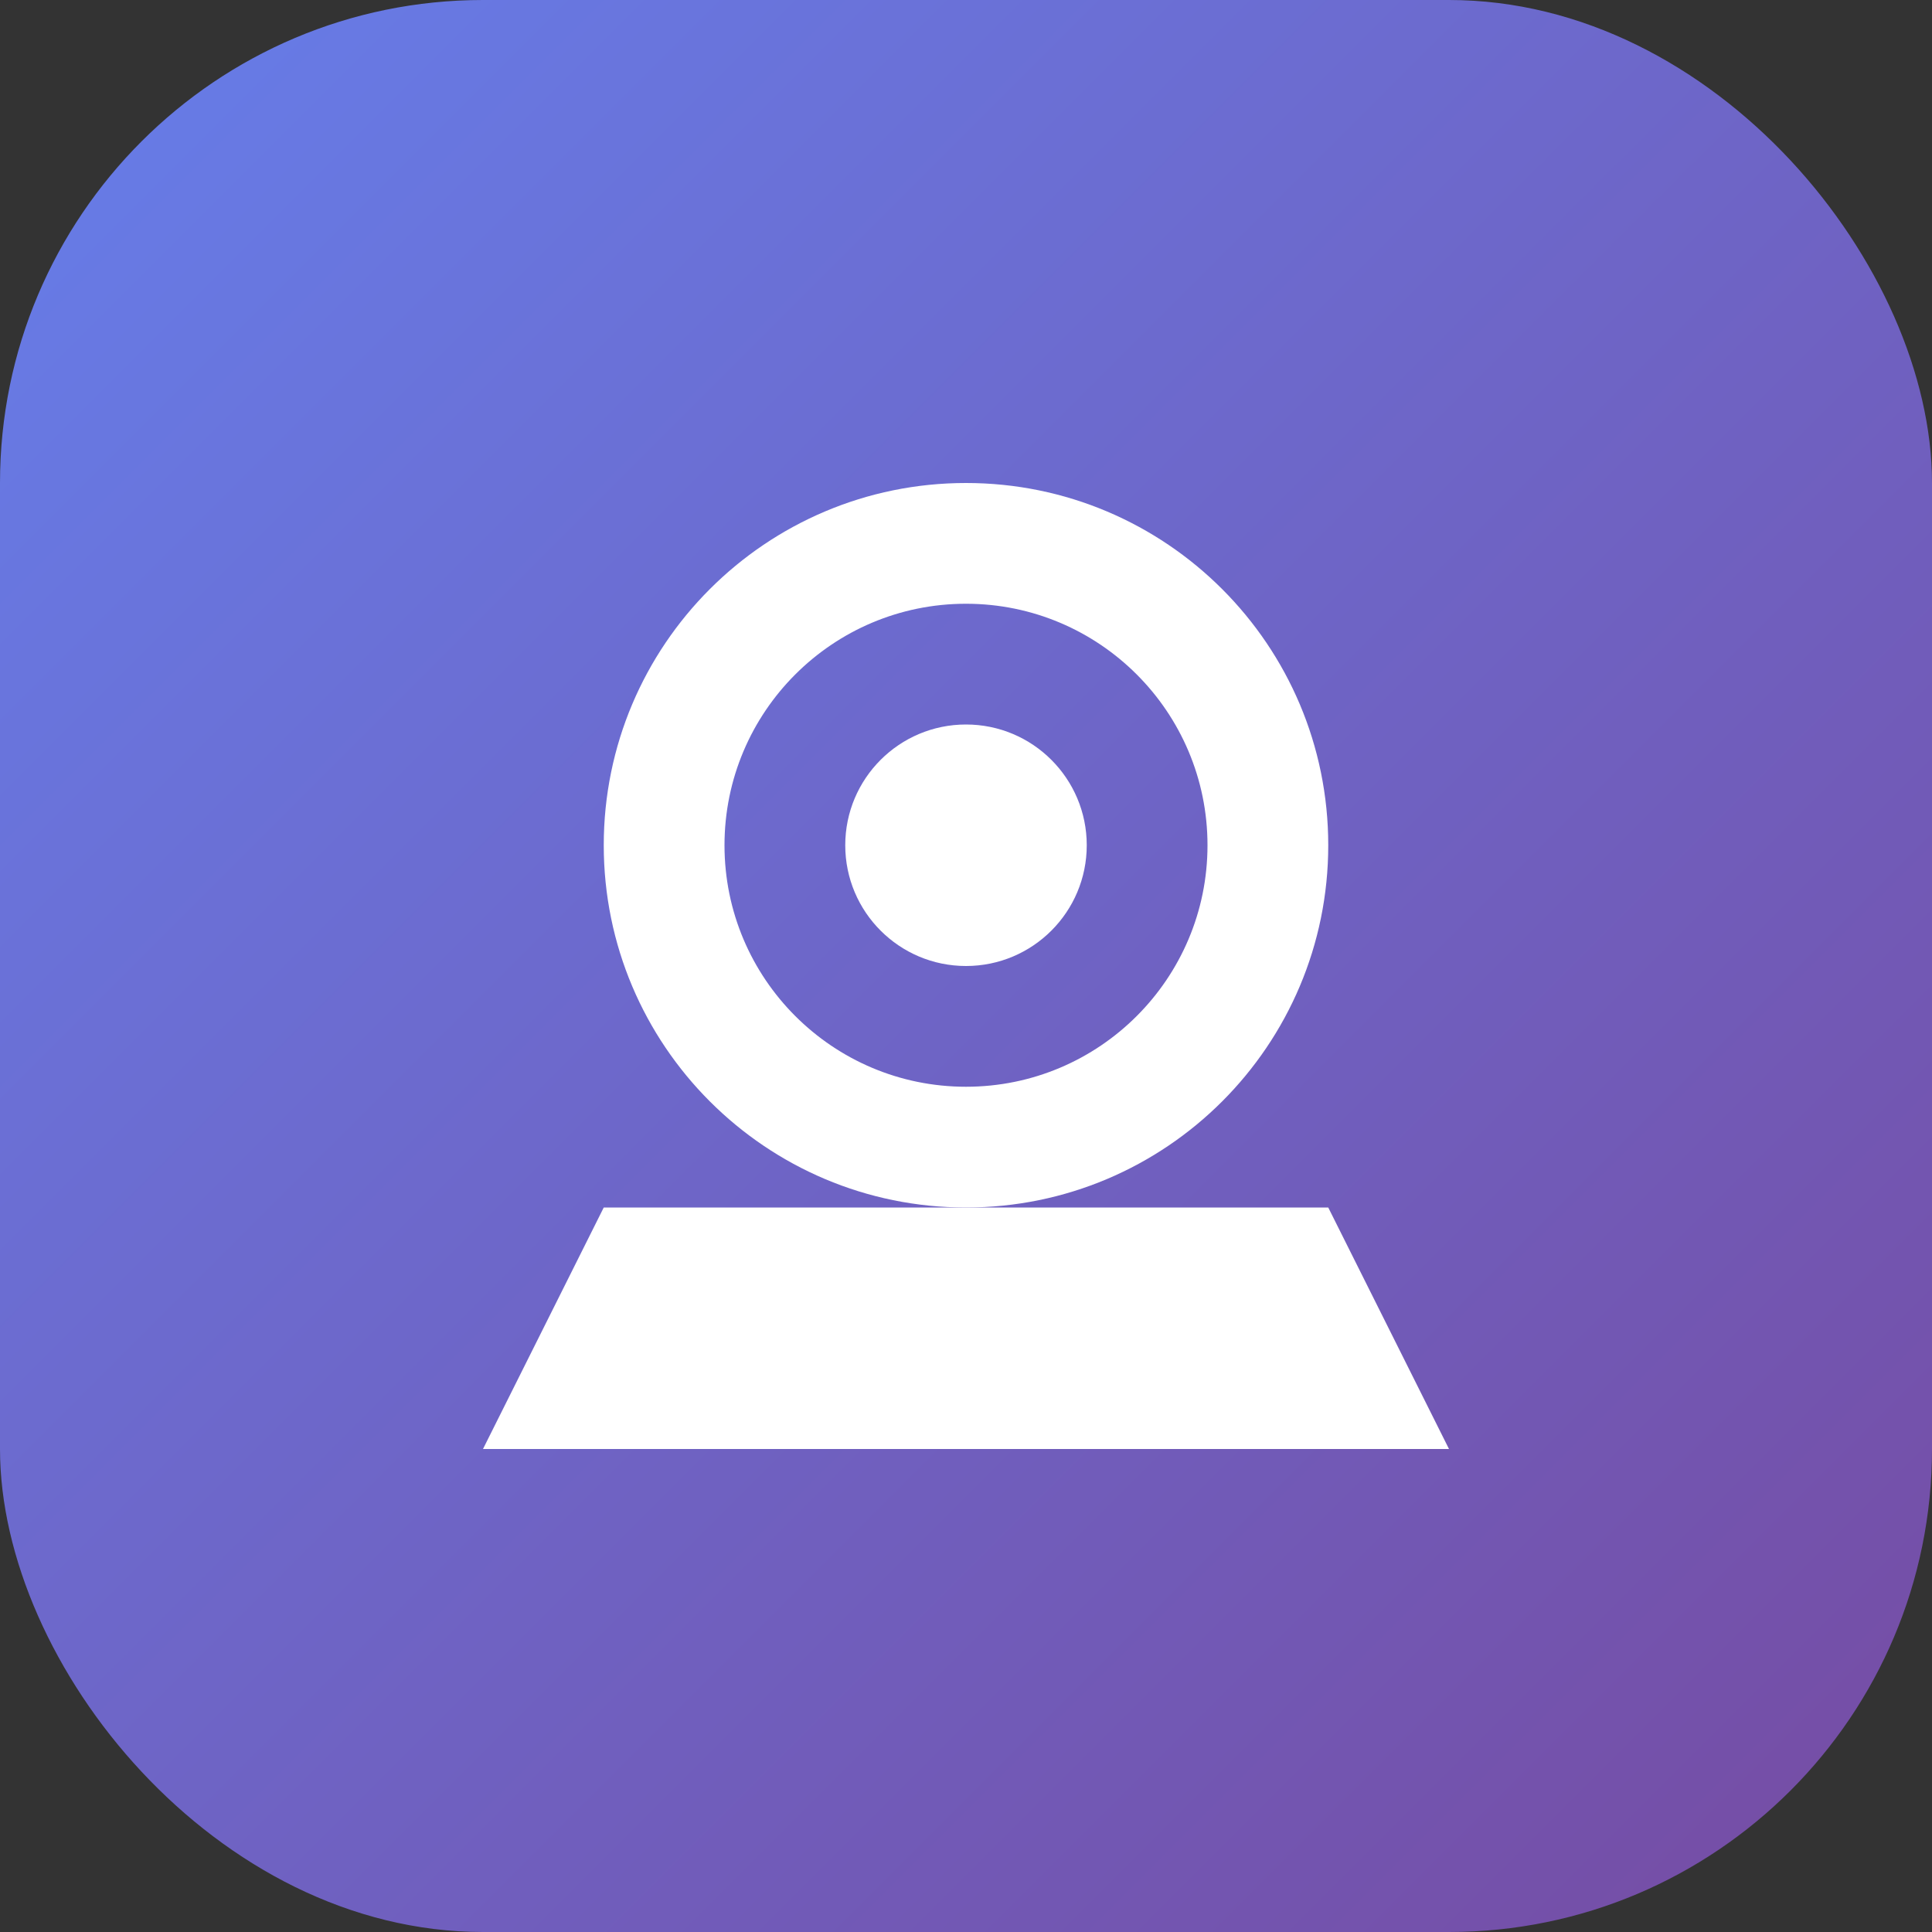 <svg width="32" height="32" viewBox="0 0 32 32" fill="none" xmlns="http://www.w3.org/2000/svg">
  <rect x="0" y="0" width="32" height="32" fill="#333333" stroke="none"/>
  <rect width="32" height="32" rx="8" fill="url(#gradient)" />
  <path d="M16 8C12.686 8 10 10.686 10 14s2.686 6 6 6 6-2.686 6-6-2.686-6-6-6zm0 10c-2.209 0-4-1.791-4-4s1.791-4 4-4 4 1.791 4 4-1.791 4-4 4z" fill="white" />
  <circle cx="16" cy="14" r="2" fill="white" />
  <path d="M8 24h16l-2-4H10l-2 4z" fill="white" />
  <defs>
    <linearGradient id="gradient" x1="0" y1="0" x2="32" y2="32" gradientUnits="userSpaceOnUse">
      <stop stop-color="#667eea" />
      <stop offset="1" stop-color="#764ba2" />
    </linearGradient>
  </defs>
</svg>